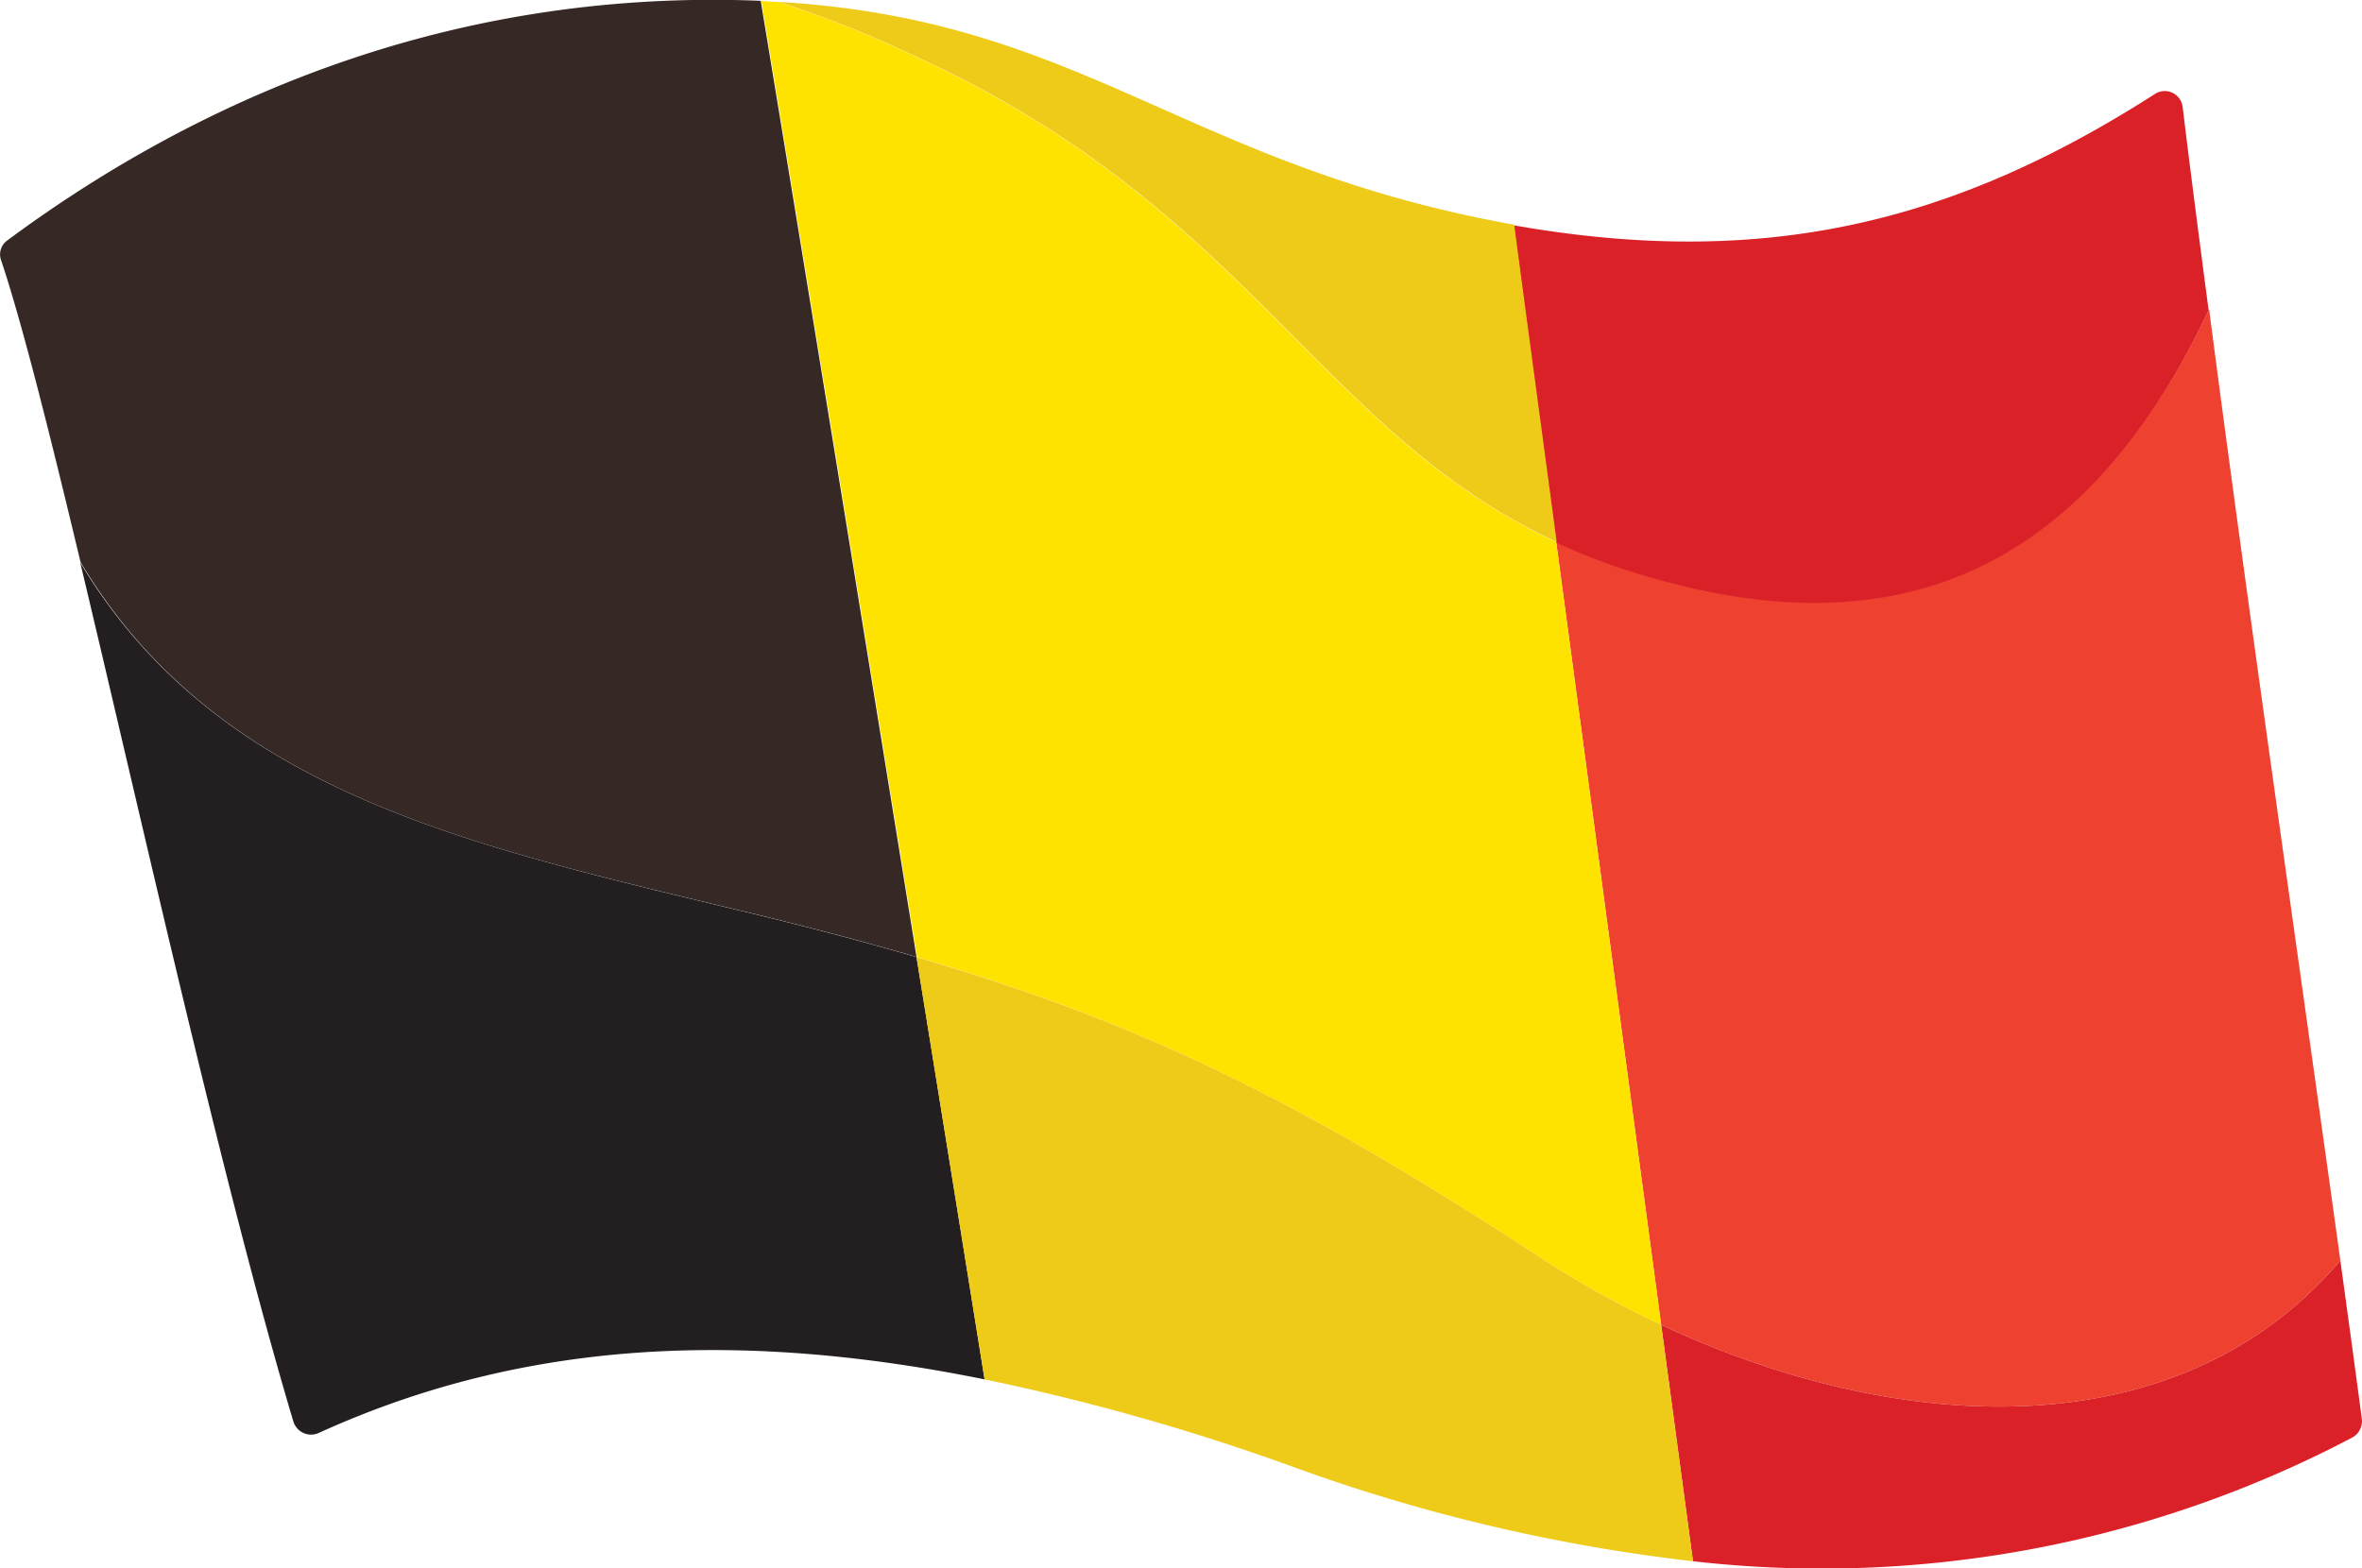 <?xml version="1.0" encoding="UTF-8"?> <svg xmlns="http://www.w3.org/2000/svg" id="Layer_5" data-name="Layer 5" viewBox="0 0 144.01 95.63"><defs><style>.cls-1{fill:#ef4130;}.cls-2{fill:#352825;}.cls-3{fill:#231f20;}.cls-4{fill:#da2128;}.cls-5{fill:#ffe300;}.cls-6{fill:#eeca19;}</style></defs><path class="cls-1" d="M387.07,346.84a36,36,0,0,1-4.26-1.67c2,14.88,4.5,33.55,6.4,47.74,14.36,6.74,31.49,7.76,41.41-3.92h0c-2.27-16.45-5.62-39.68-8-58C413.52,350.19,399.76,350.93,387.07,346.84Z" transform="translate(-287.93 -312.12)"></path><path class="cls-2" d="M334.52,368c3.34.82,6.4,1.63,9.29,2.48-3.17-19.63-7.11-43.86-9.5-58.31-19.89-.81-35.36,6.76-46,14.66A1.05,1.05,0,0,0,288,328c1.24,3.69,2.92,10.36,4.84,18.4C301.44,360.8,317.4,363.84,334.52,368Z" transform="translate(-287.93 -312.12)"></path><path class="cls-3" d="M307.4,399.49c11.48-5.21,24.38-6.53,40.56-3.25-.9-5.62-2.41-15-4.15-25.75-2.89-.85-5.95-1.66-9.29-2.48-17.12-4.17-33.08-7.21-41.7-21.59,3.88,16.27,8.75,38.17,13,52.4A1.13,1.13,0,0,0,307.4,399.49Z" transform="translate(-287.93 -312.12)"></path><path class="cls-4" d="M389.21,392.91l1.94,14.42a69.4,69.4,0,0,0,40.19-7.54,1.13,1.13,0,0,0,.59-1.13c-.37-2.82-.82-6.09-1.31-9.67h0C420.7,400.67,403.57,399.65,389.21,392.91Z" transform="translate(-287.93 -312.12)"></path><path class="cls-4" d="M419.3,317.86c-12.18,7.8-23.69,10.71-39.08,8,.6,4.51,1.52,11.38,2.59,19.35a36,36,0,0,0,4.26,1.67c12.69,4.09,26.45,3.35,35.52-15.83-.59-4.47-1.13-8.65-1.58-12.36A1.1,1.1,0,0,0,419.3,317.86Z" transform="translate(-287.93 -312.12)"></path><path class="cls-5" d="M381.91,388.85a59.49,59.49,0,0,0,7.3,4.06c-1.9-14.19-4.41-32.86-6.4-47.74-14.48-6.69-18.67-20.25-39-29.57a67.48,67.48,0,0,0-8.41-3.36c-.35,0-.69-.05-1-.06h-.05c2.39,14.45,6.33,38.68,9.5,58.31C357.84,374.59,367.48,379.42,381.91,388.85Z" transform="translate(-287.93 -312.12)"></path><path class="cls-6" d="M381.91,388.85c-14.43-9.43-24.07-14.26-38.1-18.36,1.74,10.76,3.25,20.13,4.15,25.75a136.59,136.59,0,0,1,18.63,5.27,106.59,106.59,0,0,0,24.56,5.82l-1.94-14.42A59.49,59.49,0,0,1,381.91,388.85Z" transform="translate(-287.93 -312.12)"></path><path class="cls-6" d="M380,325.78c-19.87-3.63-26.08-12.46-44.57-13.54a67.48,67.48,0,0,1,8.41,3.36c20.33,9.32,24.52,22.88,39,29.57-1.07-8-2-14.84-2.59-19.35Z" transform="translate(-287.93 -312.12)"></path></svg> 